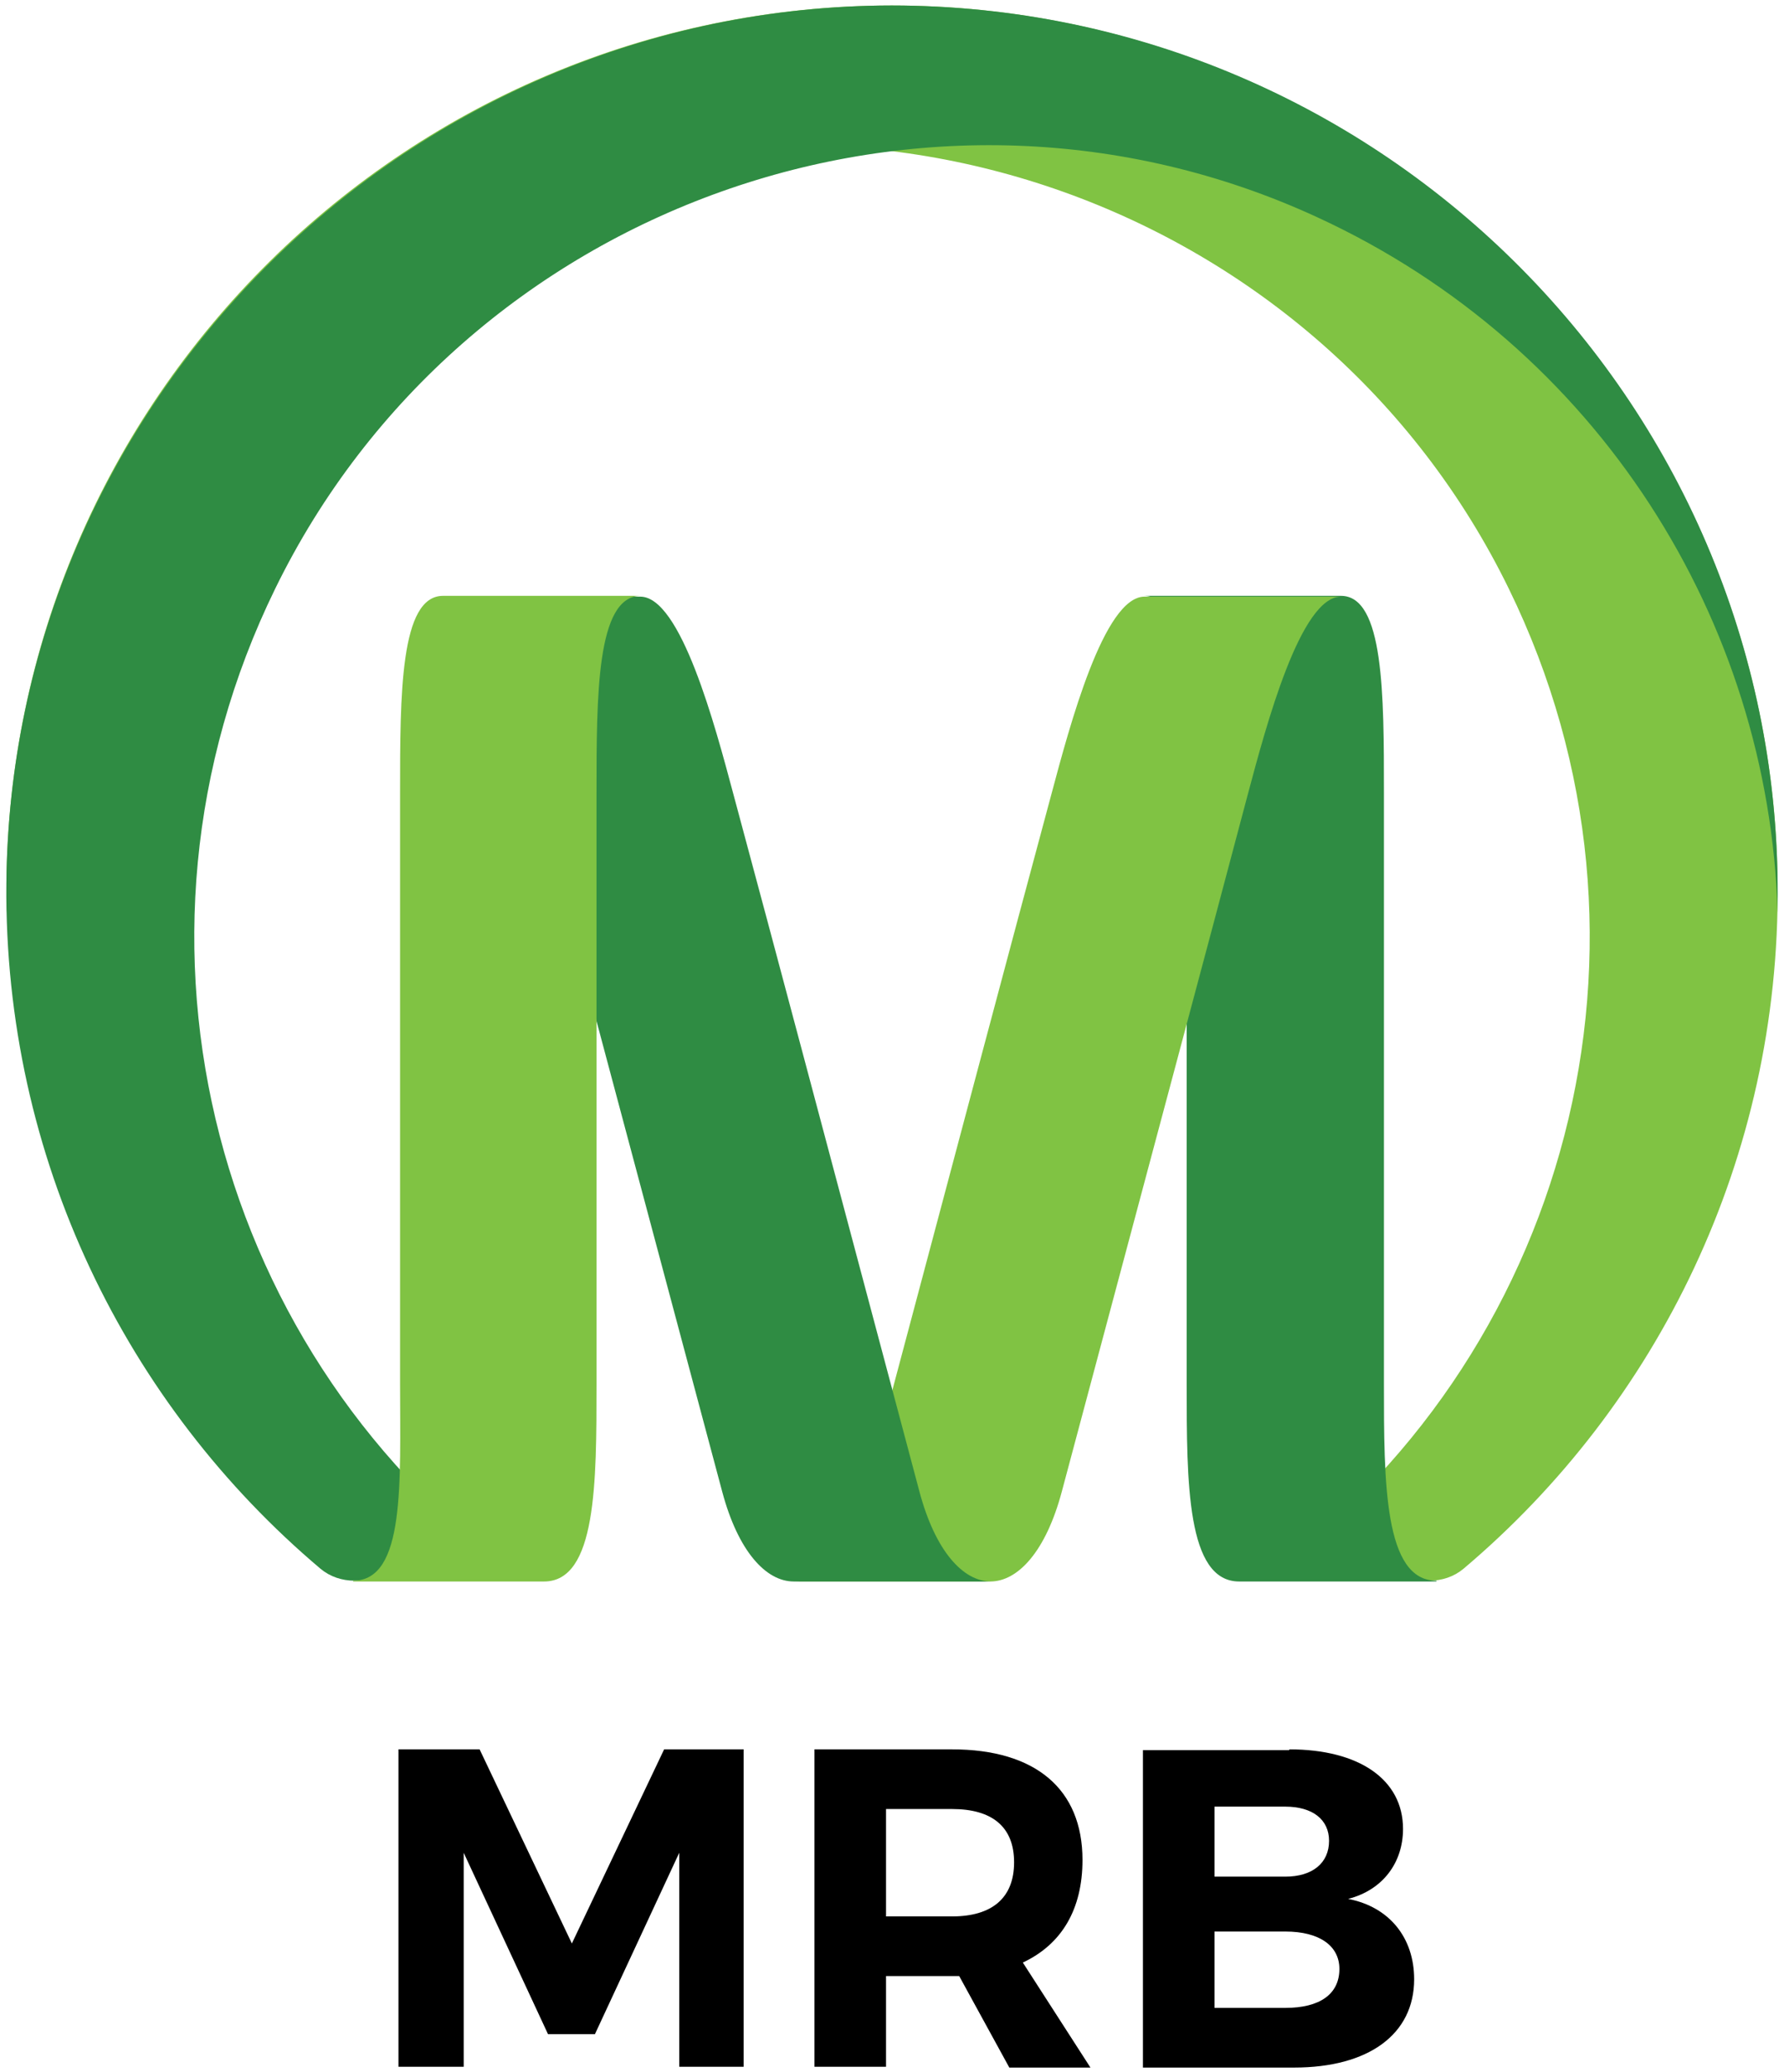 <?xml version="1.0" encoding="utf-8"?>
<!-- Generator: Adobe Illustrator 27.0.0, SVG Export Plug-In . SVG Version: 6.00 Build 0)  -->
<svg version="1.1" id="Layer_1" xmlns="http://www.w3.org/2000/svg" xmlns:xlink="http://www.w3.org/1999/xlink" x="0px" y="0px"
	 viewBox="0 0 224.3 260.5" style="enable-background:new 0 0 224.3 260.5;" xml:space="preserve">
<style type="text/css">
	.st0{fill:#80C343;}
	.st1{fill:#2F8C43;}
</style>
<g>
	<g>
		<path class="st0" d="M113.7,0.7C174,1.6,223,50.9,223.5,111.1c0.3,34.5-15.1,65.5-39.5,86.1c-1.2,1-2.7,1.5-4.3,1.5h-21.4
			c38.7-27.6,53.2-80.1,31.4-124.7c-23.6-48.3-82.2-69.2-131-46.7C23.3,43.6,2,78.2,0.8,114.7c0-0.9,0-1.7,0-2.6
			C0.8,50.1,51.5-0.1,113.7,0.7"/>
		<path class="st1" d="M110.6,0.7C50.4,1.6,1.3,50.9,0.8,111.1c-0.3,34.5,15.1,65.5,39.5,86.1c1.2,1,2.7,1.5,4.3,1.5H66
			c-38.7-27.6-53.2-80.1-31.4-124.7c23.6-48.3,82.2-69.2,131-46.7c35.4,16.3,56.8,50.8,57.9,87.4c0-0.9,0-1.7,0-2.6
			C223.5,50.1,172.8-0.1,110.6,0.7"/>
		<path class="st1" d="M180.6,198.7c-6.6,0-6.6-12.4-6.6-24.8V99.7c0-12.4,0-24.8-5.4-24.8h-24.8c5.4,0,5.4,12.4,5.4,24.8V174
			c0,12.4,0,24.8,6.6,24.8H180.6z"/>
		<path class="st0" d="M168.6,75c-5.1,0-9.4,16.2-11.7,24.8c-5.8,21.9-10.4,39-23.4,87.7c-2,7.5-5.5,11.3-9,11.3H99.8
			c3.5,0,7-3.8,9-11.3c13.4-50.3,17.5-65.8,23.4-87.7c2.3-8.6,6.6-24.8,11.7-24.8"/>
		<path class="st1" d="M55.7,75c5.1,0,9.4,16.2,11.7,24.8c5.8,21.9,10.4,39,23.4,87.7c2,7.5,5.5,11.3,9,11.3h24.8
			c-3.5,0-7-3.8-9-11.3c-13.4-50.3-17.5-65.8-23.4-87.7C89.9,91.2,85.6,75,80.5,75"/>
		<path class="st0" d="M44.4,198.7c6.6,0,5.9-12.4,5.9-24.8V99.7c0-12.4,0-24.8,5.4-24.8h24.8C75,75,75,87.4,75,99.7V174
			c0,12.4,0,24.8-6.6,24.8H44.4z"/>
		<polygon points="85.4,259.8 85.4,232.9 74.8,255.7 68.9,255.7 58.3,232.9 58.3,259.8 50.1,259.8 50.1,219.9 60.3,219.9 
			71.9,244.3 83.5,219.9 93.5,219.9 93.5,259.8 		"/>
		<path d="M120.6,248.4h-0.9h-8.3v11.4h-9v-39.9h17.3c10.5,0,16.4,5,16.4,13.9c0,6.2-2.6,10.6-7.5,12.9l8.5,13.2h-10.2L120.6,248.4z
			 M119.7,240.9c5,0,7.8-2.3,7.8-6.8c0-4.5-2.8-6.7-7.8-6.7h-8.3v13.5H119.7z"/>
		<path d="M162.1,219.9c8.8,0,14.3,3.8,14.3,10c0,4.3-2.6,7.7-6.9,8.8c5.2,1,8.3,4.9,8.3,10.1c0,6.9-5.7,11.1-15.1,11.1h-19v-39.9
			H162.1z M152.7,235.9h8.9c3.4,0,5.5-1.7,5.5-4.5c0-2.7-2.1-4.3-5.5-4.3h-8.9V235.9z M152.7,252.4h8.9c4.3,0,6.8-1.7,6.8-4.9
			c0-2.9-2.5-4.7-6.8-4.7h-8.9V252.4z"/>
	</g>
</g>
</svg>
